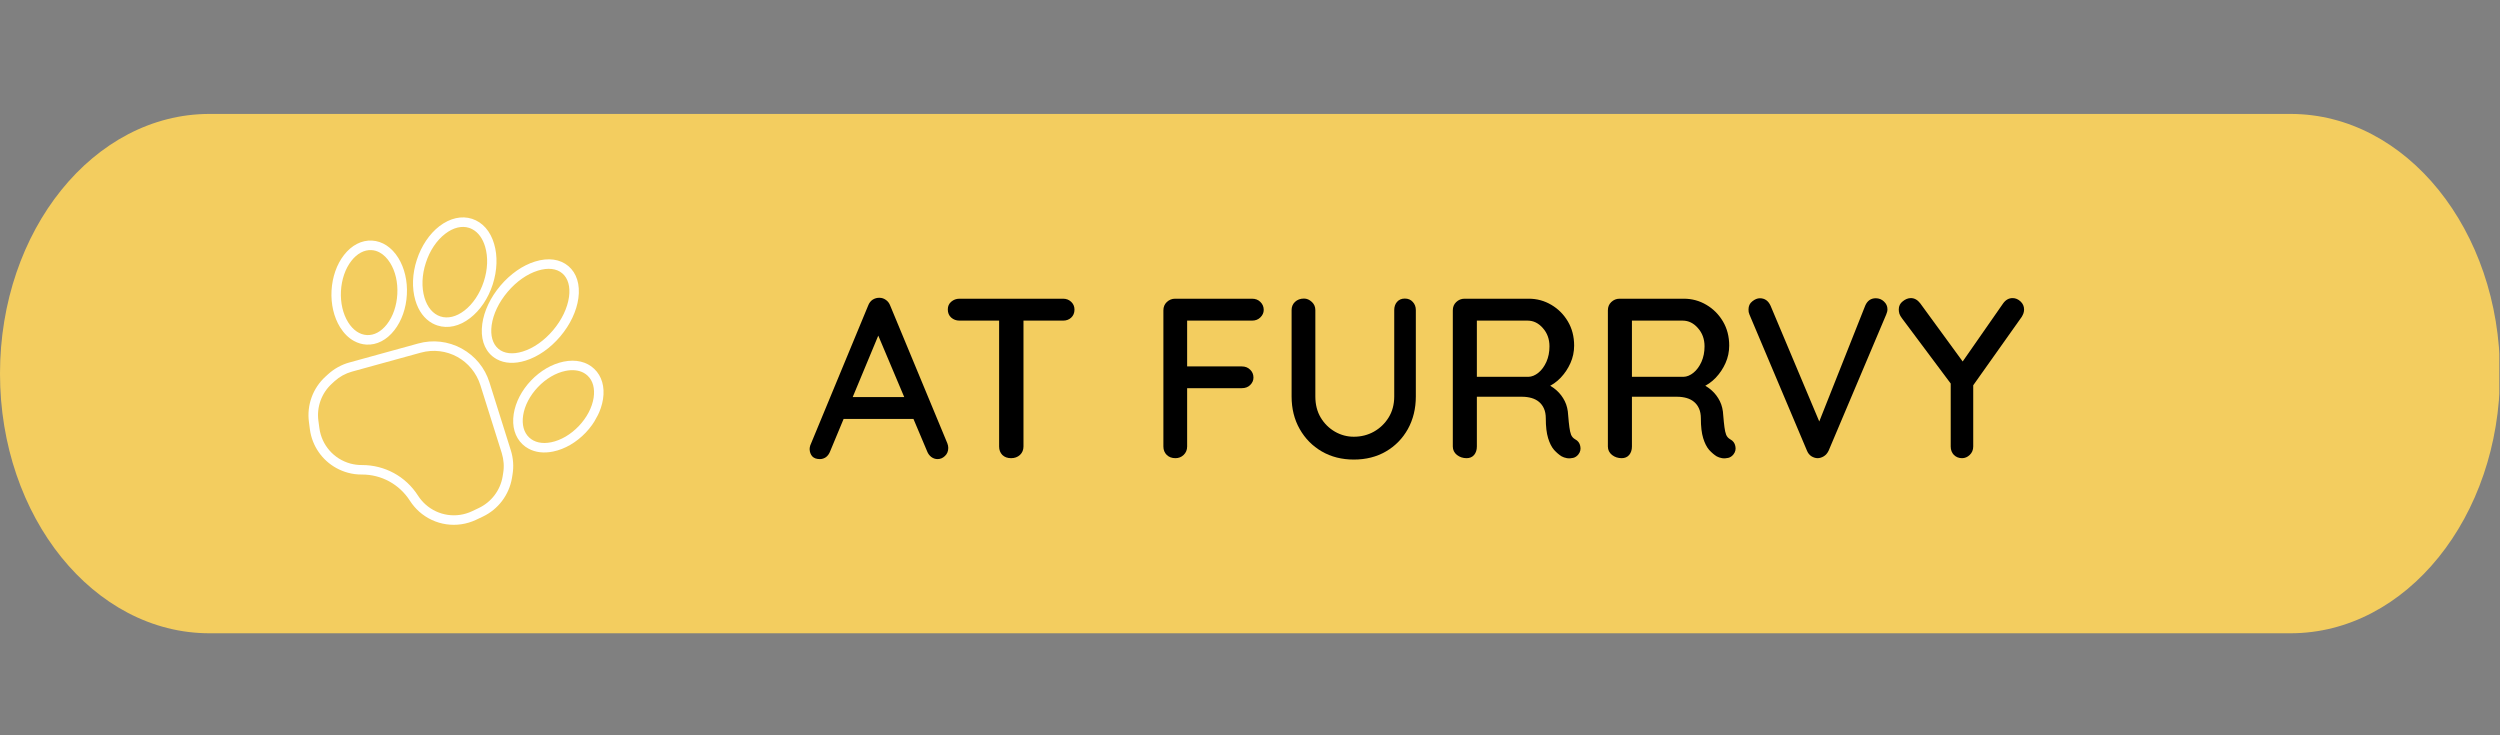 <svg xmlns="http://www.w3.org/2000/svg" xmlns:xlink="http://www.w3.org/1999/xlink" width="340" viewBox="0 0 255 75" height="100" preserveAspectRatio="xMidYMid meet"><rect x="0" y="0" width="255" height="75" fill="#808080" stroke="none"/><defs><g></g><clipPath id="1d6b22e7ea"><path d="M 0 11.621 L 255 11.621 L 255 64.594 L 0 64.594 Z M 0 11.621 " clip-rule="nonzero"></path></clipPath><clipPath id="242c59e4c6"><path d="M 233.633 11.621 C 245.434 11.621 255 23.48 255 38.109 C 255 52.738 245.434 64.594 233.633 64.594 L 21.367 64.594 C 9.566 64.594 0 52.738 0 38.109 C 0 23.48 9.566 11.621 21.367 11.621 Z M 233.633 11.621 " clip-rule="nonzero"></path></clipPath><clipPath id="be695e0c83"><path d="M 0 0.621 L 255 0.621 L 255 53.594 L 0 53.594 Z M 0 0.621 " clip-rule="nonzero"></path></clipPath><clipPath id="dde1aaa03c"><path d="M 233.633 0.621 C 245.434 0.621 255 12.48 255 27.109 C 255 41.738 245.434 53.594 233.633 53.594 L 21.367 53.594 C 9.566 53.594 0 41.738 0 27.109 C 0 12.48 9.566 0.621 21.367 0.621 Z M 233.633 0.621 " clip-rule="nonzero"></path></clipPath><clipPath id="367b52ca2b"><rect x="0" width="255" y="0" height="54"></rect></clipPath><clipPath id="1ae8d7a0ee"><path d="M 31 34 L 53 34 L 53 54 L 31 54 Z M 31 34 " clip-rule="nonzero"></path></clipPath><clipPath id="4582b7ace0"><path d="M 39.879 16.914 L 66.816 31.742 L 52.352 58.023 L 25.414 43.195 Z M 39.879 16.914 " clip-rule="nonzero"></path></clipPath><clipPath id="16579a04fc"><path d="M 39.879 16.914 L 66.816 31.742 L 52.352 58.023 L 25.414 43.195 Z M 39.879 16.914 " clip-rule="nonzero"></path></clipPath><clipPath id="764cc2bf97"><path d="M 33 24 L 42 24 L 42 36 L 33 36 Z M 33 24 " clip-rule="nonzero"></path></clipPath><clipPath id="c4504b83a5"><path d="M 39.879 16.914 L 66.816 31.742 L 52.352 58.023 L 25.414 43.195 Z M 39.879 16.914 " clip-rule="nonzero"></path></clipPath><clipPath id="d72b99bbf8"><path d="M 39.879 16.914 L 66.816 31.742 L 52.352 58.023 L 25.414 43.195 Z M 39.879 16.914 " clip-rule="nonzero"></path></clipPath><clipPath id="c83f0df27b"><path d="M 52 36 L 62 36 L 62 47 L 52 47 Z M 52 36 " clip-rule="nonzero"></path></clipPath><clipPath id="6619c81887"><path d="M 39.879 16.914 L 66.816 31.742 L 52.352 58.023 L 25.414 43.195 Z M 39.879 16.914 " clip-rule="nonzero"></path></clipPath><clipPath id="3e6c468567"><path d="M 39.879 16.914 L 66.816 31.742 L 52.352 58.023 L 25.414 43.195 Z M 39.879 16.914 " clip-rule="nonzero"></path></clipPath><clipPath id="5efc325173"><path d="M 42 22 L 51 22 L 51 34 L 42 34 Z M 42 22 " clip-rule="nonzero"></path></clipPath><clipPath id="b86e676c75"><path d="M 39.879 16.914 L 66.816 31.742 L 52.352 58.023 L 25.414 43.195 Z M 39.879 16.914 " clip-rule="nonzero"></path></clipPath><clipPath id="8f7da54ea2"><path d="M 39.879 16.914 L 66.816 31.742 L 52.352 58.023 L 25.414 43.195 Z M 39.879 16.914 " clip-rule="nonzero"></path></clipPath><clipPath id="a468b436b2"><path d="M 49 26 L 60 26 L 60 38 L 49 38 Z M 49 26 " clip-rule="nonzero"></path></clipPath><clipPath id="782c5cabfb"><path d="M 39.879 16.914 L 66.816 31.742 L 52.352 58.023 L 25.414 43.195 Z M 39.879 16.914 " clip-rule="nonzero"></path></clipPath><clipPath id="2eb9ef9b30"><path d="M 39.879 16.914 L 66.816 31.742 L 52.352 58.023 L 25.414 43.195 Z M 39.879 16.914 " clip-rule="nonzero"></path></clipPath></defs><g clip-path="url(#1d6b22e7ea)"><g clip-path="url(#242c59e4c6)"><g transform="matrix(1, 0, 0, 1, 0, 11)"><g clip-path="url(#367b52ca2b)"><g clip-path="url(#be695e0c83)"><g clip-path="url(#dde1aaa03c)"><path fill="#f3cd5f" d="M 0 0.621 L 254.93 0.621 L 254.93 53.594 L 0 53.594 Z M 0 0.621 " fill-opacity="1" fill-rule="nonzero"></path></g></g></g></g></g></g><g fill="#000000" fill-opacity="1"><g transform="translate(82.207, 46.734)"><g><path d="M 7.688 -13.25 L 2.469 -0.703 C 2.375 -0.453 2.234 -0.254 2.047 -0.109 C 1.859 0.023 1.648 0.094 1.422 0.094 C 1.078 0.094 0.816 0 0.641 -0.188 C 0.473 -0.383 0.383 -0.629 0.375 -0.922 C 0.375 -1.035 0.395 -1.16 0.438 -1.297 L 6.344 -15.562 C 6.445 -15.832 6.602 -16.035 6.812 -16.172 C 7.031 -16.305 7.258 -16.367 7.5 -16.359 C 7.738 -16.359 7.957 -16.285 8.156 -16.141 C 8.352 -16.004 8.5 -15.812 8.594 -15.562 L 14.422 -1.516 C 14.484 -1.359 14.516 -1.203 14.516 -1.047 C 14.516 -0.703 14.398 -0.426 14.172 -0.219 C 13.953 -0.008 13.703 0.094 13.422 0.094 C 13.191 0.094 12.977 0.02 12.781 -0.125 C 12.594 -0.27 12.453 -0.461 12.359 -0.703 L 7.094 -13.172 Z M 3.391 -4 L 4.438 -6.234 L 11.016 -6.234 L 11.406 -4 Z M 3.391 -4 "></path></g></g></g><g fill="#000000" fill-opacity="1"><g transform="translate(95.957, 46.734)"><g><path d="M 7.172 0 C 6.805 0 6.508 -0.109 6.281 -0.328 C 6.062 -0.555 5.953 -0.844 5.953 -1.188 L 5.953 -15.109 L 8.438 -15.109 L 8.438 -1.188 C 8.438 -0.844 8.316 -0.555 8.078 -0.328 C 7.836 -0.109 7.535 0 7.172 0 Z M 1.906 -14.031 C 1.582 -14.031 1.301 -14.133 1.062 -14.344 C 0.832 -14.551 0.719 -14.828 0.719 -15.172 C 0.719 -15.492 0.832 -15.754 1.062 -15.953 C 1.301 -16.16 1.582 -16.266 1.906 -16.266 L 12.484 -16.266 C 12.805 -16.266 13.078 -16.16 13.297 -15.953 C 13.523 -15.742 13.641 -15.477 13.641 -15.156 C 13.641 -14.812 13.523 -14.535 13.297 -14.328 C 13.078 -14.129 12.805 -14.031 12.484 -14.031 Z M 1.906 -14.031 "></path></g></g></g><g fill="#000000" fill-opacity="1"><g transform="translate(110.334, 46.734)"><g></g></g></g><g fill="#000000" fill-opacity="1"><g transform="translate(116.791, 46.734)"><g><path d="M 3.109 0 C 2.742 0 2.445 -0.109 2.219 -0.328 C 1.988 -0.555 1.875 -0.844 1.875 -1.188 L 1.875 -15.078 C 1.875 -15.422 1.988 -15.703 2.219 -15.922 C 2.457 -16.148 2.738 -16.266 3.062 -16.266 L 10.922 -16.266 C 11.266 -16.266 11.547 -16.156 11.766 -15.938 C 11.992 -15.719 12.109 -15.445 12.109 -15.125 C 12.109 -14.832 11.992 -14.578 11.766 -14.359 C 11.547 -14.141 11.266 -14.031 10.922 -14.031 L 4.141 -14.031 L 4.297 -14.266 L 4.297 -9.078 L 4.156 -9.359 L 9.875 -9.359 C 10.219 -9.359 10.5 -9.25 10.719 -9.031 C 10.945 -8.82 11.062 -8.551 11.062 -8.219 C 11.062 -7.926 10.945 -7.672 10.719 -7.453 C 10.5 -7.242 10.219 -7.141 9.875 -7.141 L 4.109 -7.141 L 4.297 -7.312 L 4.297 -1.188 C 4.297 -0.844 4.176 -0.555 3.938 -0.328 C 3.707 -0.109 3.43 0 3.109 0 Z M 3.109 0 "></path></g></g></g><g fill="#000000" fill-opacity="1"><g transform="translate(129.868, 46.734)"><g><path d="M 13.422 -16.281 C 13.766 -16.281 14.035 -16.164 14.234 -15.938 C 14.441 -15.719 14.547 -15.441 14.547 -15.109 L 14.547 -6.297 C 14.547 -5.055 14.273 -3.945 13.734 -2.969 C 13.191 -2 12.445 -1.238 11.5 -0.688 C 10.551 -0.133 9.457 0.141 8.219 0.141 C 7 0.141 5.91 -0.133 4.953 -0.688 C 4.004 -1.238 3.254 -2 2.703 -2.969 C 2.148 -3.945 1.875 -5.055 1.875 -6.297 L 1.875 -15.109 C 1.875 -15.441 1.988 -15.719 2.219 -15.938 C 2.457 -16.164 2.766 -16.281 3.141 -16.281 C 3.43 -16.281 3.695 -16.164 3.938 -15.938 C 4.176 -15.719 4.297 -15.441 4.297 -15.109 L 4.297 -6.297 C 4.297 -5.473 4.477 -4.754 4.844 -4.141 C 5.207 -3.535 5.691 -3.055 6.297 -2.703 C 6.898 -2.359 7.539 -2.188 8.219 -2.188 C 8.969 -2.188 9.648 -2.359 10.266 -2.703 C 10.891 -3.055 11.391 -3.535 11.766 -4.141 C 12.148 -4.754 12.344 -5.473 12.344 -6.297 L 12.344 -15.109 C 12.344 -15.441 12.438 -15.719 12.625 -15.938 C 12.82 -16.164 13.086 -16.281 13.422 -16.281 Z M 13.422 -16.281 "></path></g></g></g><g fill="#000000" fill-opacity="1"><g transform="translate(146.312, 46.734)"><g><path d="M 3.281 0 C 2.906 0 2.578 -0.109 2.297 -0.328 C 2.016 -0.555 1.875 -0.844 1.875 -1.188 L 1.875 -15.078 C 1.875 -15.422 1.988 -15.703 2.219 -15.922 C 2.457 -16.148 2.738 -16.266 3.062 -16.266 L 9.625 -16.266 C 10.457 -16.266 11.223 -16.055 11.922 -15.641 C 12.617 -15.234 13.18 -14.672 13.609 -13.953 C 14.035 -13.234 14.25 -12.41 14.25 -11.484 C 14.25 -10.859 14.125 -10.266 13.875 -9.703 C 13.625 -9.141 13.289 -8.641 12.875 -8.203 C 12.457 -7.766 11.984 -7.438 11.453 -7.219 L 11.203 -7.672 C 11.68 -7.492 12.098 -7.242 12.453 -6.922 C 12.805 -6.609 13.086 -6.238 13.297 -5.812 C 13.504 -5.395 13.617 -4.914 13.641 -4.375 C 13.68 -3.883 13.723 -3.477 13.766 -3.156 C 13.805 -2.844 13.863 -2.586 13.938 -2.391 C 14.02 -2.191 14.16 -2.035 14.359 -1.922 C 14.641 -1.773 14.812 -1.547 14.875 -1.234 C 14.945 -0.922 14.883 -0.641 14.688 -0.391 C 14.539 -0.203 14.363 -0.082 14.156 -0.031 C 13.945 0.02 13.734 0.031 13.516 0 C 13.305 -0.039 13.125 -0.102 12.969 -0.188 C 12.719 -0.344 12.461 -0.562 12.203 -0.844 C 11.953 -1.133 11.75 -1.535 11.594 -2.047 C 11.438 -2.555 11.359 -3.227 11.359 -4.062 C 11.359 -4.445 11.297 -4.781 11.172 -5.062 C 11.047 -5.344 10.875 -5.57 10.656 -5.75 C 10.445 -5.926 10.191 -6.055 9.891 -6.141 C 9.598 -6.223 9.273 -6.266 8.922 -6.266 L 4 -6.266 L 4.328 -6.734 L 4.328 -1.188 C 4.328 -0.844 4.234 -0.555 4.047 -0.328 C 3.859 -0.109 3.602 0 3.281 0 Z M 4.016 -8.297 L 9.578 -8.297 C 9.93 -8.305 10.273 -8.445 10.609 -8.719 C 10.941 -8.988 11.211 -9.359 11.422 -9.828 C 11.629 -10.297 11.734 -10.82 11.734 -11.406 C 11.734 -12.145 11.508 -12.766 11.062 -13.266 C 10.625 -13.773 10.102 -14.031 9.5 -14.031 L 4.062 -14.031 L 4.328 -14.641 L 4.328 -7.812 Z M 4.016 -8.297 "></path></g></g></g><g fill="#000000" fill-opacity="1"><g transform="translate(162.129, 46.734)"><g><path d="M 3.281 0 C 2.906 0 2.578 -0.109 2.297 -0.328 C 2.016 -0.555 1.875 -0.844 1.875 -1.188 L 1.875 -15.078 C 1.875 -15.422 1.988 -15.703 2.219 -15.922 C 2.457 -16.148 2.738 -16.266 3.062 -16.266 L 9.625 -16.266 C 10.457 -16.266 11.223 -16.055 11.922 -15.641 C 12.617 -15.234 13.18 -14.672 13.609 -13.953 C 14.035 -13.234 14.25 -12.41 14.25 -11.484 C 14.25 -10.859 14.125 -10.266 13.875 -9.703 C 13.625 -9.141 13.289 -8.641 12.875 -8.203 C 12.457 -7.766 11.984 -7.438 11.453 -7.219 L 11.203 -7.672 C 11.68 -7.492 12.098 -7.242 12.453 -6.922 C 12.805 -6.609 13.086 -6.238 13.297 -5.812 C 13.504 -5.395 13.617 -4.914 13.641 -4.375 C 13.68 -3.883 13.723 -3.477 13.766 -3.156 C 13.805 -2.844 13.863 -2.586 13.938 -2.391 C 14.02 -2.191 14.16 -2.035 14.359 -1.922 C 14.641 -1.773 14.812 -1.547 14.875 -1.234 C 14.945 -0.922 14.883 -0.641 14.688 -0.391 C 14.539 -0.203 14.363 -0.082 14.156 -0.031 C 13.945 0.02 13.734 0.031 13.516 0 C 13.305 -0.039 13.125 -0.102 12.969 -0.188 C 12.719 -0.344 12.461 -0.562 12.203 -0.844 C 11.953 -1.133 11.75 -1.535 11.594 -2.047 C 11.438 -2.555 11.359 -3.227 11.359 -4.062 C 11.359 -4.445 11.297 -4.781 11.172 -5.062 C 11.047 -5.344 10.875 -5.57 10.656 -5.75 C 10.445 -5.926 10.191 -6.055 9.891 -6.141 C 9.598 -6.223 9.273 -6.266 8.922 -6.266 L 4 -6.266 L 4.328 -6.734 L 4.328 -1.188 C 4.328 -0.844 4.234 -0.555 4.047 -0.328 C 3.859 -0.109 3.602 0 3.281 0 Z M 4.016 -8.297 L 9.578 -8.297 C 9.93 -8.305 10.273 -8.445 10.609 -8.719 C 10.941 -8.988 11.211 -9.359 11.422 -9.828 C 11.629 -10.297 11.734 -10.82 11.734 -11.406 C 11.734 -12.145 11.508 -12.766 11.062 -13.266 C 10.625 -13.773 10.102 -14.031 9.5 -14.031 L 4.062 -14.031 L 4.328 -14.641 L 4.328 -7.812 Z M 4.016 -8.297 "></path></g></g></g><g fill="#000000" fill-opacity="1"><g transform="translate(177.598, 46.734)"><g><path d="M 13.734 -16.312 C 14.055 -16.312 14.332 -16.203 14.562 -15.984 C 14.801 -15.766 14.922 -15.5 14.922 -15.188 C 14.922 -15.02 14.879 -14.844 14.797 -14.656 L 8.922 -0.766 C 8.797 -0.504 8.629 -0.312 8.422 -0.188 C 8.211 -0.062 8 0 7.781 0 C 7.562 -0.008 7.352 -0.078 7.156 -0.203 C 6.969 -0.328 6.82 -0.508 6.719 -0.75 L 0.844 -14.656 C 0.812 -14.738 0.785 -14.82 0.766 -14.906 C 0.754 -14.988 0.75 -15.078 0.75 -15.172 C 0.75 -15.523 0.879 -15.801 1.141 -16 C 1.398 -16.207 1.656 -16.312 1.906 -16.312 C 2.406 -16.312 2.77 -16.055 3 -15.547 L 8.312 -2.922 L 7.641 -2.922 L 12.656 -15.562 C 12.875 -16.062 13.234 -16.312 13.734 -16.312 Z M 13.734 -16.312 "></path></g></g></g><g fill="#000000" fill-opacity="1"><g transform="translate(193.253, 46.734)"><g><path d="M 12.031 -16.328 C 12.332 -16.328 12.602 -16.211 12.844 -15.984 C 13.082 -15.766 13.203 -15.488 13.203 -15.156 C 13.203 -15.031 13.18 -14.906 13.141 -14.781 C 13.098 -14.664 13.039 -14.547 12.969 -14.422 L 7.641 -6.906 L 8.016 -8.266 L 8.016 -1.188 C 8.016 -0.844 7.895 -0.555 7.656 -0.328 C 7.426 -0.109 7.164 0 6.875 0 C 6.551 0 6.273 -0.109 6.047 -0.328 C 5.828 -0.555 5.719 -0.844 5.719 -1.188 L 5.719 -8.078 L 5.875 -7.406 L 0.75 -14.266 C 0.625 -14.43 0.535 -14.586 0.484 -14.734 C 0.441 -14.891 0.422 -15.035 0.422 -15.172 C 0.422 -15.516 0.555 -15.789 0.828 -16 C 1.098 -16.219 1.375 -16.328 1.656 -16.328 C 2.02 -16.328 2.336 -16.148 2.609 -15.797 L 7.25 -9.438 L 6.688 -9.5 L 11.062 -15.781 C 11.32 -16.145 11.645 -16.328 12.031 -16.328 Z M 12.031 -16.328 "></path></g></g></g><g clip-path="url(#1ae8d7a0ee)"><g clip-path="url(#4582b7ace0)"><g clip-path="url(#16579a04fc)"><path fill="#ffffff" d="M 52.277 48.402 C 52.414 47.582 52.355 46.727 52.105 45.938 L 49.922 38.996 C 49.461 37.523 48.461 36.305 47.109 35.562 C 47.102 35.555 47.094 35.551 47.086 35.547 C 45.723 34.805 44.145 34.621 42.648 35.039 L 35.637 36.973 C 34.836 37.191 34.086 37.609 33.469 38.168 L 33.199 38.414 C 31.91 39.59 31.281 41.32 31.512 43.051 L 31.609 43.797 C 31.836 45.492 32.855 46.941 34.309 47.742 C 34.672 47.941 35.062 48.102 35.473 48.215 C 35.938 48.344 36.418 48.406 36.902 48.402 C 38.902 48.391 40.738 49.395 41.812 51.078 C 42.074 51.484 42.387 51.852 42.75 52.18 C 44.344 53.602 46.621 53.934 48.555 53.023 L 49.238 52.699 C 50.812 51.957 51.926 50.484 52.219 48.766 Z M 48.832 51.82 L 48.148 52.145 C 46.566 52.891 44.707 52.621 43.402 51.453 C 43.109 51.191 42.852 50.887 42.637 50.555 C 41.383 48.59 39.242 47.426 36.906 47.434 C 36.508 47.438 36.117 47.383 35.734 47.281 C 34.051 46.82 32.809 45.402 32.578 43.672 L 32.477 42.922 C 32.285 41.508 32.801 40.09 33.855 39.133 L 34.125 38.883 C 34.629 38.426 35.238 38.09 35.898 37.906 L 42.91 35.973 C 44.223 35.609 45.551 35.801 46.645 36.402 C 47.73 37 48.594 38.008 49 39.289 L 51.184 46.23 C 51.383 46.879 51.438 47.578 51.324 48.25 L 51.266 48.613 C 51.027 50.012 50.121 51.211 48.832 51.82 Z M 48.832 51.82 " fill-opacity="1" fill-rule="nonzero"></path></g></g></g><g clip-path="url(#764cc2bf97)"><g clip-path="url(#c4504b83a5)"><g clip-path="url(#d72b99bbf8)"><path fill="#ffffff" d="M 37.375 35.148 C 38.434 35.207 39.449 34.68 40.23 33.676 C 40.973 32.723 41.426 31.434 41.5 30.051 C 41.578 28.664 41.262 27.336 40.629 26.309 C 39.957 25.227 39.004 24.598 37.945 24.539 C 36.883 24.484 35.867 25.008 35.086 26.012 C 34.344 26.965 33.895 28.254 33.816 29.641 C 33.742 31.027 34.055 32.352 34.688 33.379 C 35.078 34.004 35.559 34.48 36.102 34.777 C 36.5 34.996 36.93 35.125 37.375 35.148 Z M 34.777 29.691 C 34.844 28.5 35.219 27.406 35.84 26.609 C 36.422 25.859 37.148 25.473 37.883 25.512 C 38.176 25.523 38.465 25.609 38.734 25.758 C 39.133 25.977 39.496 26.336 39.797 26.82 C 40.332 27.68 40.59 28.805 40.527 29.996 C 40.461 31.188 40.086 32.281 39.465 33.078 C 38.883 33.828 38.156 34.219 37.422 34.176 C 36.691 34.137 36.008 33.676 35.508 32.867 C 34.977 32.012 34.715 30.883 34.777 29.691 Z M 34.777 29.691 " fill-opacity="1" fill-rule="nonzero"></path></g></g></g><g clip-path="url(#c83f0df27b)"><g clip-path="url(#6619c81887)"><g clip-path="url(#3e6c468567)"><path fill="#ffffff" d="M 61.508 40.711 C 61.703 39.449 61.383 38.355 60.613 37.625 C 59.844 36.891 58.734 36.629 57.484 36.887 C 56.301 37.129 55.121 37.812 54.164 38.816 C 53.207 39.82 52.582 41.031 52.398 42.23 C 52.203 43.492 52.527 44.586 53.293 45.316 C 53.477 45.492 53.68 45.637 53.902 45.758 C 54.605 46.145 55.473 46.254 56.426 46.055 C 57.609 45.812 58.789 45.129 59.746 44.125 C 60.699 43.121 61.32 41.906 61.508 40.711 Z M 59.043 43.453 C 58.223 44.316 57.219 44.906 56.23 45.109 C 55.305 45.301 54.5 45.125 53.965 44.613 C 53.43 44.105 53.219 43.316 53.359 42.375 C 53.512 41.375 54.047 40.348 54.867 39.484 C 55.684 38.625 56.688 38.035 57.676 37.832 C 58.398 37.684 59.047 37.758 59.547 38.035 C 59.691 38.113 59.824 38.215 59.945 38.328 C 60.48 38.836 60.691 39.625 60.551 40.566 C 60.398 41.566 59.859 42.59 59.043 43.453 Z M 59.043 43.453 " fill-opacity="1" fill-rule="nonzero"></path></g></g></g><g clip-path="url(#5efc325173)"><g clip-path="url(#b86e676c75)"><g clip-path="url(#8f7da54ea2)"><path fill="#ffffff" d="M 42.367 30.633 C 42.684 31.719 43.289 32.527 44.094 32.973 C 44.262 33.062 44.434 33.141 44.617 33.199 C 45.688 33.547 46.871 33.281 47.949 32.445 C 48.977 31.656 49.797 30.438 50.258 29.012 C 50.715 27.59 50.77 26.121 50.402 24.883 C 50.027 23.578 49.219 22.668 48.152 22.32 C 47.09 21.977 45.906 22.242 44.82 23.07 C 43.797 23.859 42.977 25.082 42.516 26.504 C 42.051 27.922 42 29.387 42.367 30.633 Z M 45.414 23.844 C 46.234 23.211 47.105 23 47.859 23.246 C 47.977 23.285 48.098 23.34 48.211 23.402 C 48.797 23.723 49.238 24.336 49.484 25.164 C 49.797 26.223 49.75 27.488 49.344 28.723 C 48.941 29.953 48.242 31.008 47.367 31.68 C 46.547 32.312 45.676 32.523 44.922 32.277 C 44.168 32.031 43.59 31.348 43.297 30.359 C 42.984 29.301 43.031 28.035 43.438 26.801 C 43.836 25.562 44.539 24.512 45.414 23.844 Z M 45.414 23.844 " fill-opacity="1" fill-rule="nonzero"></path></g></g></g><g clip-path="url(#a468b436b2)"><g clip-path="url(#782c5cabfb)"><g clip-path="url(#2eb9ef9b30)"><path fill="#ffffff" d="M 50.207 36.324 C 50.352 36.441 50.504 36.547 50.668 36.637 C 51.469 37.078 52.488 37.133 53.613 36.781 C 54.879 36.387 56.137 35.512 57.148 34.316 C 58.16 33.121 58.816 31.734 58.996 30.414 C 59.184 29.023 58.824 27.863 57.977 27.141 C 57.125 26.422 55.922 26.258 54.574 26.676 C 53.309 27.066 52.051 27.945 51.039 29.141 C 50.027 30.336 49.371 31.719 49.191 33.043 C 49 34.438 49.359 35.602 50.207 36.324 Z M 51.777 29.77 C 52.672 28.711 53.77 27.941 54.867 27.602 C 55.883 27.285 56.766 27.383 57.352 27.879 C 57.941 28.379 58.184 29.234 58.039 30.285 C 57.883 31.418 57.305 32.629 56.41 33.688 C 55.516 34.742 54.418 35.516 53.32 35.855 C 52.305 36.172 51.422 36.074 50.836 35.578 C 50.246 35.078 50.004 34.223 50.148 33.172 C 50.305 32.035 50.879 30.832 51.777 29.77 Z M 51.777 29.77 " fill-opacity="1" fill-rule="nonzero"></path></g></g></g></svg>
